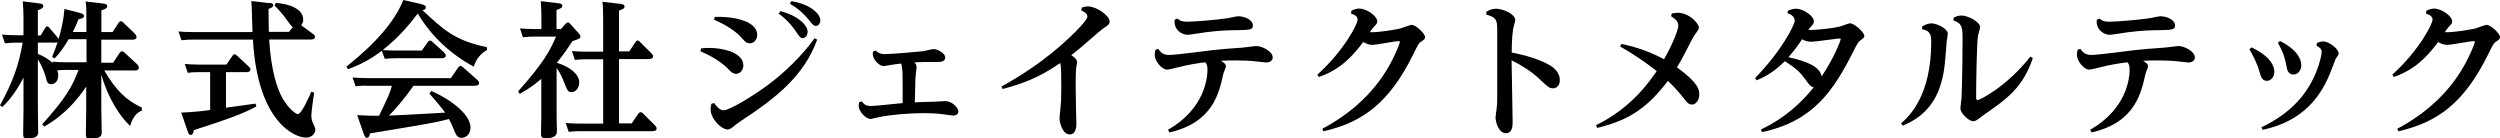<?xml version="1.0" encoding="UTF-8"?>
<svg id="_レイヤー_2" data-name="レイヤー 2" xmlns="http://www.w3.org/2000/svg" viewBox="0 0 238.41 13.19">
  <g id="header">
    <g>
      <path d="M4.06,11.82c2.21-2.48,2.83-3.54,3.43-5.15h-1.12c-.25,0-.48,0-.9.03.03.13.08.27.08.49,0,.7-.46.84-.67.84-.34,0-.41-.22-.53-.73-.03-.1-.27-.92-.74-1.64v4.4c0,.39.03,2.17.03,2.54,0,.2,0,.6-1.01.6-.41,0-.42-.14-.42-.49s.03-1.89.03-2.21v-3.1c-.21.41-.98,1.86-2.02,2.8l-.22-.15c1.2-2.23,1.78-3.74,2.16-5.98h-.6c-.28,0-.53,0-1.09.06l-.28-.83c.41.03.85.06,1.41.06h.64v-1.61c0-.77-.03-1.04-.07-1.62l1.62.2c.14.01.34.07.34.24,0,.18-.17.27-.52.41v2.4h.27l.42-.7c.06-.1.1-.17.2-.17.08,0,.17.1.21.14l.78.92s.04.07.1.15c.25-.84.48-1.85.56-2.87l1.47.38c.38.1.39.22.39.29,0,.2-.2.25-.52.31-.15.41-.28.67-.55,1.22h1.3v-1.27c0-.87-.01-1.13-.07-1.64l1.69.2c.15.01.36.06.36.24,0,.21-.18.28-.55.41v2.07h1.06l.57-.87c.1-.14.15-.17.22-.17.1,0,.17.06.25.14l1.08,1.04s.17.18.17.34c0,.21-.24.24-.38.24h-2.98v2.2h1.13l.62-.94c.06-.07.13-.15.22-.15s.17.06.25.13l1.18,1.09c.07.07.18.18.18.34,0,.22-.21.27-.36.27h-2.94c1.16,1.96,2.13,2.86,3.59,3.54v.28c-.53.22-.87.63-1.12,1.47-.94-.87-2.1-2.61-2.75-4.9v3.19c0,.36.04,1.98.04,2.31,0,.24,0,.62-1.06.62-.42,0-.45-.11-.45-.48,0-.29.03-1.96.03-2.23v-2.26c-.73,1.08-1.98,2.68-4.01,3.81l-.18-.21ZM8.25,5.94v-2.2h-1.7c-.36.6-.77,1.25-1.34,1.83l-.24-.14c.28-.69.39-1.01.52-1.4-.06.03-.14.03-.21.03h-1.67v1.08c.55.2,1.13.59,1.43.88l-.04-.14c.29.03.77.06,1.42.06h1.83Z"/>
      <path d="M25.7.27c.14.01.36.06.36.24,0,.11-.07.2-.45.34,0,.42.01,1.74.03,2.19h1.92l.36-.45c-.18-.1-.71-.91-.83-1.05-.46-.57-.76-.87-.9-1.01l.1-.25c1.19.07,2.63.52,2.63,1.6,0,.13-.04.34-.2.53l1.04.76c.22.17.28.21.28.35,0,.21-.25.25-.41.25h-3.96c.18,3.05.8,4.79,1.3,5.65.59.99,1.25,1.46,1.43,1.46.36,0,1.08-1.65,1.29-2.14l.27.1c-.22,1.44-.27,2.09-.27,2.13,0,.43.08.62.21.88.15.32.17.43.17.53,0,.25-.22.74-.91.74-1.05,0-4.59-1.47-5.04-9.34h-5.77c-.38,0-.49,0-1.04.06l-.29-.84c.36.03.81.06,1.41.06h5.65c-.03-.46-.06-2.54-.11-2.96l1.72.2ZM21.57,10.27l2.8-.39.08.27c-.91.52-2.4,1.13-5.97,2.26-.04.2-.08.46-.29.46-.13,0-.2-.06-.29-.35l-.62-1.78c1.42-.06,2.41-.2,2.76-.25v-3.61h-1.09c-.34,0-.7.01-1.04.07l-.29-.85c.36.03.78.06,1.41.06h2.56l.57-.83c.08-.13.14-.15.21-.15.08,0,.18.07.25.14l1.09,1.02c.14.13.17.21.17.29,0,.25-.31.25-.41.25h-1.92v3.4Z"/>
      <path d="M40.23,4.82l.56-.8c.04-.06.11-.15.22-.15.1,0,.2.08.24.13l1.09.99c.1.1.17.2.17.31,0,.25-.31.25-.43.25h-4.34c-.42,0-.77.03-1.05.06l-.27-.77c-.87.64-1.74,1.22-3.24,1.76l-.15-.24c1.36-1.11,4.27-3.47,5.44-6.36l1.64.38c.5.11.5.25.5.32,0,.21-.22.25-.32.27,1.98,1.85,3.11,2.91,6.15,3.53v.28c-.57.28-1.08.91-1.25,1.58-2.2-1.18-4.06-2.91-5.35-5.07-.7.91-1.65,2.14-3.35,3.49.87.04.97.04,1.32.04h2.42ZM34.96,8.17c-.2,0-.55,0-1.05.06l-.29-.84c.41.03.85.06,1.41.06h7.97l.69-1.01c.07-.1.13-.15.22-.15s.17.06.25.13l1.36,1.2c.06.06.17.17.17.29,0,.27-.35.27-.42.27h-5.84c-.77,1.11-1.69,2.2-2.33,2.84.85-.03,1.3-.04,5.35-.28-.24-.36-.98-1.23-1.5-1.82l.17-.24c.94.35,3.75,1.92,3.75,3.49,0,.66-.46.97-.83.97-.43,0-.52-.2-.8-.88-.07-.15-.21-.52-.43-.91-1.33.35-1.95.45-7.52,1.37-.03.14-.08.42-.31.42-.15,0-.22-.2-.28-.34l-.64-1.82c.91.06,1.5.06,2.09.06.92-1.92,1.02-2.13,1.22-2.86h-2.41Z"/>
      <path d="M53.95,2.27c.06-.07.13-.13.21-.13.07,0,.14.04.21.13l.83.92c.13.15.15.22.15.29,0,.18-.08.21-.77.45-.48.74-.8,1.22-1.48,2.06,1.39.42,2.14,1.16,2.14,1.88,0,.45-.29.91-.74.91-.32,0-.36-.08-.69-.88-.1-.27-.39-1.01-.73-1.4v4.62c0,.22.03,1.2.03,1.4,0,.48-.39.66-1.04.66-.41,0-.48-.14-.48-.39s.03-1.37.03-1.61v-3.66c-.48.41-.97.83-2.06,1.43l-.15-.24c2.47-2.75,3.11-4.02,3.61-5.22h-2.06c-.29,0-.52,0-1.09.06l-.28-.84c.43.03.85.06,1.41.06h.63v-1.02c0-.21,0-.83-.06-1.64l1.69.2c.17.01.36.06.36.25,0,.17-.14.25-.55.39v1.82h.43l.42-.49ZM57.52,1.82c0-.98-.03-1.36-.07-1.65l1.75.2c.14.01.36.07.36.25,0,.15-.1.25-.53.39v3.89h.98l.56-.84c.1-.15.15-.2.22-.2.11,0,.2.08.27.17l1.05,1.04c.1.1.17.2.17.31,0,.25-.35.25-.42.25h-2.83v6.14h1.21l.63-.92c.06-.07.1-.15.22-.15.1,0,.18.07.25.14l1.11,1.11c.08.08.17.18.17.31,0,.25-.34.25-.42.25h-6.88c-.29,0-.52,0-1.09.06l-.28-.84c.41.03.85.06,1.41.06h2.16v-6.14h-1.61c-.38,0-.71.03-1.09.06l-.28-.84c.5.04.85.06,1.41.06h1.57V1.82Z"/>
      <path d="M66.86,4.61c.36-.03.59-.04.78-.04,1.16,0,3.25.38,3.25,1.67,0,.39-.28.8-.7.8-.27,0-.45-.14-.71-.43-.34-.36-1.18-1.09-2.69-1.72l.07-.27ZM68.09,9.81c.15.22.52.71.9.71.59,0,2.96-1.44,4.43-2.56,1.37-1.04,3-2.56,4.26-4.31l.25.13c-1.27,3.5-3.96,5.58-7.28,7.76-.35.24-.55.39-.71.53-.18.15-.34.28-.55.28-.56,0-1.62-.97-1.62-1.93,0-.2.03-.35.07-.52l.27-.08ZM68.18,1.61c1.53-.06,4.03.31,4.03,1.71,0,.43-.29.81-.69.81-.27,0-.43-.1-.74-.46-.64-.76-1.74-1.39-2.69-1.79l.08-.27ZM74.41,1.06c1.79.46,2.61,1.4,2.61,1.96,0,.34-.22.62-.46.62-.2,0-.29-.08-.7-.7-.13-.18-.6-.92-1.6-1.64l.15-.24ZM75.46.11c1.65.25,2.77,1.13,2.77,1.83,0,.31-.2.53-.42.53-.21,0-.28-.07-.73-.64-.48-.59-1.06-1.08-1.75-1.47l.13-.25Z"/>
      <path d="M82.2,9.69c.13.17.32.42.83.42s2.62-.25,3.05-.28c0-.57.01-2.2-.01-2.75-.03-.7-.1-.91-.13-1.02-.18.01-.62.08-.83.11-.13.01-.71.13-.83.13-.48,0-1.05-.66-1.05-1.16,0-.07.01-.15.03-.22l.24-.11c.17.17.36.35.91.35.62,0,3.32-.24,3.66-.28.15-.03.83-.2.98-.2.29,0,1.09.35,1.09.81,0,.42-.53.42-.76.42-1.16,0-1.62,0-2.19.04.11.1.22.22.22.46,0,.07-.11.87-.11,1.04-.01.28-.01.48-.06,2.31.49-.03,1.04-.04,1.88-.06.17,0,.87-.06,1.02-.06.66,0,1.25.64,1.25.99,0,.24-.21.39-.45.39-.18,0-.91-.11-1.06-.13-.67-.08-1.12-.1-1.81-.1-1.39,0-3.18.15-4.29.39-.1.01-.67.17-.73.17-.46,0-1.16-.69-1.16-1.26,0-.1.01-.18.04-.34l.25-.08Z"/>
      <path d="M95.49,8.26c1.71-.94,4.22-2.51,6.47-4.65.56-.53,1.74-1.68,1.74-2.03,0-.32-.38-.49-.59-.59l.06-.27c.18-.06.38-.11.59-.11.76,0,2.06.84,2.06,1.46,0,.18-.1.32-.48.55-.31.2-.95.77-1.68,1.4-.71.63-1.19.99-1.5,1.25.24.14.56.36.56.7,0,.08-.1.49-.1.56-.03.36-.04,1.06-.04,1.53,0,.41.01,1.43.03,2.21,0,.24.04,1.3.04,1.51,0,.15,0,1.04-.62,1.04-.73,0-.99-1.16-.99-1.53,0-.18.1-1.01.11-1.18.03-.24.06-.67.06-1.91,0-1.12-.01-1.82-.1-2.19-1.27.85-2.66,1.74-5.5,2.48l-.11-.24Z"/>
      <path d="M111.4,12.37c3.47-1.99,3.75-4.92,3.75-5.73,0-.39-.08-.53-.2-.7-.73.08-1.68.24-2.62.48-.15.04-.87.22-1.02.22-.53,0-1.19-.83-1.19-1.41,0-.17.03-.31.07-.48l.25-.1c.24.34.49.59,1.04.59.66,0,3.57-.39,4.16-.46,1.08-.11,1.37-.14,2.86-.24.21-.01,1.12-.15,1.32-.15.53,0,1.55.5,1.55,1.09,0,.35-.34.48-.62.48-.04,0-.84-.08-.94-.1-.57-.07-1.23-.1-1.95-.1-.62,0-1.05.01-1.44.04.25.15.49.29.49.52,0,.13-.24.62-.25.73-.41,1.85-1.01,4.64-5.14,5.58l-.13-.25ZM112.28,1.76c.14.14.32.31.94.31s2.89-.18,3.89-.34c.15-.03.83-.18.97-.18.64,0,1.4.35,1.4.88,0,.43-.29.42-1.64.45-.39,0-1.47.01-2.89.2-.27.03-1.46.24-1.71.24-.5,0-1.34-.46-1.22-1.44l.25-.11Z"/>
      <path d="M126.1,12.28c2.66-1.41,5.17-3.54,6.71-6.64.45-.88.69-1.58.69-1.64,0-.07-.08-.08-.14-.08-.28,0-2.1.36-2.51.36-.28,0-.57-.11-.85-.27-1.61,2.17-2.91,2.86-4.22,3.33l-.15-.22c2.55-2.3,3.84-4.83,3.84-5.25,0-.38-.45-.52-.63-.57l.04-.28c.32-.14.48-.2.74-.2.73,0,1.72.73,1.72,1.2,0,.2-.04.25-.35.57-.14.15-.25.32-.35.48.84.04,2.45-.25,2.84-.34.2-.04.98-.36,1.15-.36.39,0,1.27.83,1.27,1.16,0,.18-.03.21-.46.5-.15.13-.21.22-.7,1.22-2.27,4.57-4.8,6.42-8.53,7.27l-.11-.25Z"/>
      <path d="M141.75,1.12c.22-.13.52-.29.9-.29.7,0,1.85.52,1.85,1.08,0,.14-.2.77-.21.9-.11.66-.13,2.06-.13,2.2,2.23.42,3.35,1.05,3.6,1.19.25.15.99.59.99,1.46,0,.49-.31.76-.62.76-.38,0-.48-.08-1.54-1.09-.42-.39-1.47-1.12-2.44-1.57.01.92.1,5.03.1,5.86,0,.34,0,1.08-.64,1.08-.74,0-.99-1.16-.99-1.48,0-.13.08-.67.1-.8.04-.36.06-.67.06-.95V2.79c0-.91-.13-1.15-1.04-1.4v-.27Z"/>
      <path d="M152.22,11.93c3.38-1.65,5.11-4.19,5.77-5.15-.84-.67-2.06-1.54-3.49-2.35l.13-.24c.57.11,2.27.49,4.06,1.46.88-1.56,1.36-2.82,1.36-3.21,0-.43-.35-.67-.69-.9l.07-.25c.15-.04.34-.07.59-.07,1.04,0,1.99.99,1.99,1.42,0,.15-.06.22-.45.77-.11.15-.6,1.12-.76,1.43-.39.77-.66,1.22-.88,1.58,2.13,1.54,2.13,2.2,2.13,2.58,0,.63-.38.97-.7.97s-.48-.21-.84-.67c-.1-.13-.67-.87-1.46-1.58-1.86,2.45-3.59,3.73-6.74,4.48l-.1-.25Z"/>
      <path d="M167.37,7.44c2.45-2.48,3.78-5.04,3.78-5.48s-.49-.63-.7-.71l.08-.25c.2-.07.46-.17.74-.17.73,0,1.71.71,1.71,1.2,0,.17-.07.27-.25.48-.14.14-.22.27-.29.34.84.04,2.44-.18,3.04-.32.15-.04.8-.31.94-.31.43,0,1.37.88,1.37,1.19,0,.14-.08.24-.31.39-.28.21-.32.28-.67.97-1.96,3.92-3.91,6.79-8.78,7.83l-.1-.25c1.22-.59,3.12-1.65,5.03-4.02-.27-.06-.38-.18-.8-.76-.45-.62-.76-.97-1.95-1.74-.81.8-1.5,1.32-2.69,1.83l-.15-.22ZM175.54,3.75c0-.07-.08-.08-.13-.08-.18,0-2.27.31-2.69.31s-.71-.15-.87-.24c-.11.18-.59.91-1.3,1.72,1.79.38,3,.91,3.17,1.82,1.2-1.77,1.82-3.45,1.82-3.53Z"/>
      <path d="M183.32,2.52c.18-.11.49-.29.88-.29.52,0,1.55.5,1.55.99,0,.13-.1.67-.11.78-.18,2.37-.24,3.11-.67,4.37-.88,2.51-2.83,3.32-3.52,3.61l-.15-.22c.8-.7,2.87-2.65,2.87-7.77,0-.71-.14-1.08-.87-1.2v-.27ZM186.32,1.68c.17-.08.39-.2.73-.2.6,0,1.78.59,1.78,1.11,0,.14-.2.76-.21.88-.11.76-.17,4.58-.17,5.73,0,.14,0,.35.13.35.22,0,2.83-1.32,5.04-4.15l.24.14c-.95,2.83-2.51,3.91-4.57,5.34-.11.08-.57.43-.67.5-.14.1-.29.18-.45.18-.42,0-1.22-.78-1.22-1.22,0-.17.1-.84.11-.99.06-1.25.1-4.29.1-5.69,0-1.19-.11-1.42-.88-1.72l.04-.27Z"/>
      <path d="M199.34,12.37c3.47-1.99,3.75-4.92,3.75-5.73,0-.39-.08-.53-.2-.7-.73.08-1.68.24-2.62.48-.15.04-.87.22-1.02.22-.53,0-1.19-.83-1.19-1.41,0-.17.03-.31.07-.48l.25-.1c.24.34.49.59,1.04.59.66,0,3.57-.39,4.16-.46,1.08-.11,1.37-.14,2.86-.24.21-.01,1.12-.15,1.32-.15.53,0,1.55.5,1.55,1.09,0,.35-.34.48-.62.48-.04,0-.84-.08-.94-.1-.57-.07-1.23-.1-1.95-.1-.62,0-1.05.01-1.44.04.25.15.49.29.49.52,0,.13-.24.62-.25.73-.41,1.85-1.01,4.64-5.14,5.58l-.13-.25ZM200.22,1.76c.14.14.32.31.94.31s2.89-.18,3.89-.34c.15-.03.83-.18.97-.18.64,0,1.4.35,1.4.88,0,.43-.29.42-1.64.45-.39,0-1.47.01-2.89.2-.27.03-1.46.24-1.71.24-.5,0-1.34-.46-1.22-1.44l.25-.11Z"/>
      <path d="M214.7,4.51c1.98.94,2.19,1.93,2.19,2.33,0,.52-.35.87-.71.87-.46,0-.59-.43-.7-.85-.25-.87-.63-1.58-.97-2.16l.2-.18ZM220.96,4.09c.15-.06.38-.14.6-.14.53,0,1.46.71,1.46,1.13,0,.15-.04.2-.18.38-.1.13-.13.2-.35.8-.73,1.96-2.07,5.13-6.72,6.12l-.11-.24c3-1.44,4.41-3.31,5.21-5.24.39-.95.53-1.72.53-1.96,0-.2-.07-.35-.5-.6l.07-.25ZM217.43,3.91c1.76.88,2.03,1.85,2.03,2.3,0,.5-.32.9-.76.9-.5,0-.6-.52-.63-.69-.15-.78-.24-1.25-.84-2.33l.2-.18Z"/>
      <path d="M228.61,12.28c2.66-1.41,5.17-3.54,6.71-6.64.45-.88.69-1.58.69-1.64,0-.07-.08-.08-.14-.08-.28,0-2.1.36-2.51.36-.28,0-.57-.11-.85-.27-1.61,2.17-2.91,2.86-4.22,3.33l-.15-.22c2.55-2.3,3.84-4.83,3.84-5.25,0-.38-.45-.52-.63-.57l.04-.28c.32-.14.48-.2.74-.2.73,0,1.72.73,1.72,1.2,0,.2-.04.25-.35.57-.14.15-.25.32-.35.48.84.04,2.45-.25,2.84-.34.2-.04.98-.36,1.15-.36.39,0,1.27.83,1.27,1.16,0,.18-.03.21-.46.5-.15.13-.21.22-.7,1.22-2.27,4.57-4.8,6.42-8.53,7.27l-.11-.25Z"/>
    </g>
  </g>
</svg>